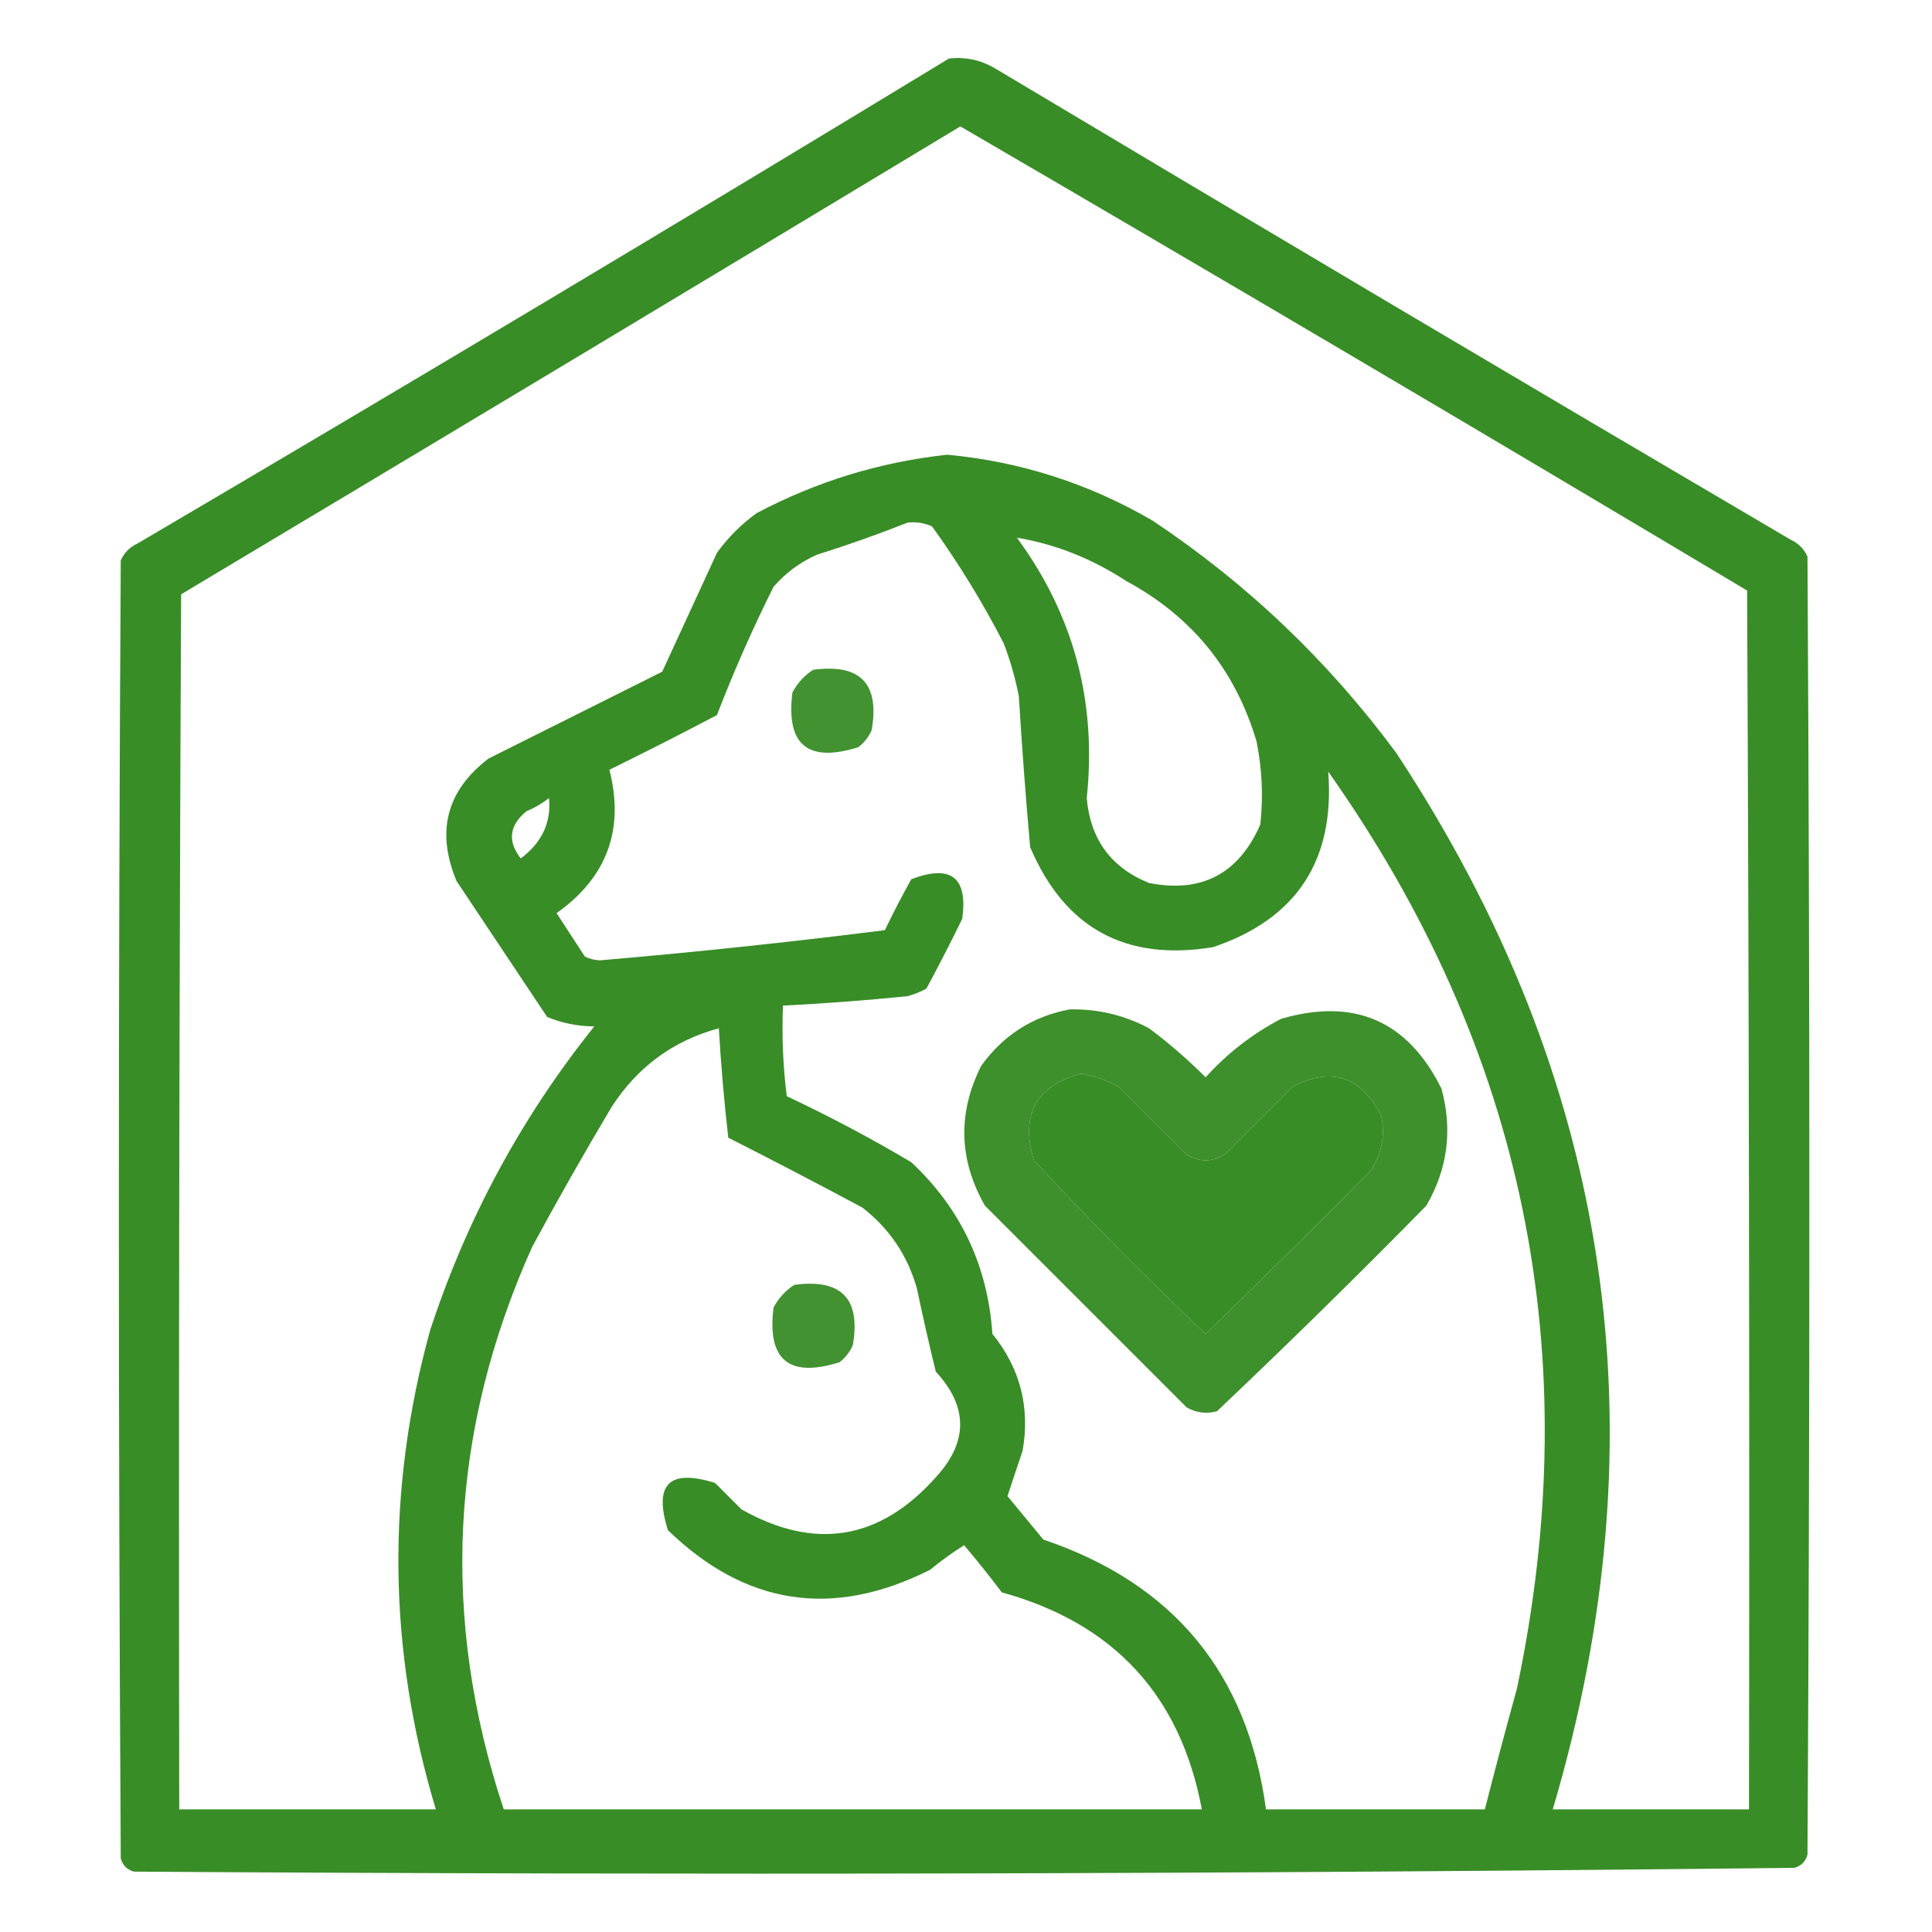 <svg width="512" height="512" viewBox="0 0 512 512" fill="none" xmlns="http://www.w3.org/2000/svg">
<path opacity="0.951" fill-rule="evenodd" clip-rule="evenodd" d="M251.5 15.5C255.792 15.035 259.792 15.868 263.5 18C333.668 59.919 404.002 101.585 474.5 143C476.57 143.948 478.07 145.448 479 147.5C479.667 262.167 479.667 376.833 479 491.5C478.5 493.333 477.333 494.5 475.5 495C328.844 496.637 182.177 496.97 35.5 496C33.667 495.5 32.5 494.333 32 492.5C31.333 377.833 31.333 263.167 32 148.5C32.93 146.448 34.43 144.948 36.5 144C108.561 101.644 180.228 58.811 251.5 15.5ZM254.5 33.5C324.192 74.099 393.692 115.099 463 156.5C463.5 264.166 463.667 371.833 463.5 479.5C446.167 479.5 428.833 479.5 411.5 479.5C441.058 379.57 427.225 286.237 370 199.5C352.042 175.207 330.542 154.707 305.5 138C288.614 128.149 270.448 122.316 251 120.5C233.153 122.45 216.319 127.616 200.5 136C196.447 138.93 192.947 142.43 190 146.5C185.155 157.052 180.322 167.552 175.5 178C160.167 185.667 144.833 193.333 129.5 201C118.331 209.526 115.498 220.359 121 233.5C129 245.5 137 257.5 145 269.5C148.94 271.15 153.107 271.983 157.5 272C138.209 296.071 123.709 322.905 114 352.5C102.285 394.986 102.785 437.319 115.5 479.5C92.833 479.5 70.167 479.5 47.5 479.5C47.333 372.166 47.5 264.833 48 157.5C116.98 116.267 185.813 74.933 254.5 33.5ZM240.5 138.5C242.792 138.244 244.959 138.577 247 139.5C254.086 149.332 260.419 159.666 266 170.5C267.741 175.054 269.074 179.721 270 184.5C270.814 197.868 271.814 211.201 273 224.5C282.156 245.997 298.323 254.831 321.5 251C343.627 243.51 353.793 228.01 352 204.5C403.967 278.063 420.634 359.063 402 447.5C399.055 458.163 396.222 468.829 393.5 479.5C374.167 479.5 354.833 479.5 335.5 479.5C330.649 443.479 310.982 419.646 276.5 408C273.333 404.167 270.167 400.333 267 396.5C268.266 392.599 269.599 388.599 271 384.5C273.028 372.923 270.361 362.59 263 353.5C261.761 335.409 254.594 320.242 241.5 308C230.817 301.657 219.817 295.824 208.5 290.5C207.502 282.528 207.169 274.528 207.5 266.5C218.516 265.943 229.516 265.11 240.5 264C242.246 263.529 243.913 262.862 245.5 262C248.794 255.912 251.961 249.745 255 243.5C256.536 232.503 252.036 229.003 241.5 233C239.039 237.421 236.706 241.921 234.5 246.5C209.413 249.675 184.246 252.342 159 254.5C157.564 254.441 156.231 254.108 155 253.5C152.5 249.667 150 245.833 147.5 242C160.872 232.498 165.539 219.831 161.5 204C171.078 199.294 180.578 194.461 190 189.5C194.468 177.901 199.468 166.568 205 155.5C208.21 151.813 212.044 148.979 216.5 147C224.712 144.432 232.712 141.598 240.5 138.5ZM269.5 142.5C279.684 144.19 289.35 148.023 298.5 154C315.903 163.4 327.403 177.567 333 196.5C334.467 203.777 334.801 211.111 334 218.5C328.274 231.573 318.44 236.74 304.5 234C294.451 229.936 288.951 222.436 288 211.5C290.7 185.958 284.534 162.958 269.5 142.5ZM145.5 211.5C146.108 217.969 143.608 223.302 138 227.5C134.449 222.907 134.949 218.74 139.5 215C141.727 214.059 143.727 212.892 145.5 211.5ZM190.5 272.5C191.051 282.09 191.885 291.757 193 301.5C204.912 307.539 216.745 313.706 228.5 320C235.697 325.556 240.53 332.723 243 341.5C244.54 348.867 246.207 356.2 248 363.5C256.598 372.802 256.598 382.136 248 391.5C233.141 408.137 215.974 410.971 196.5 400C194.167 397.667 191.833 395.333 189.5 393C177.333 389.167 173.167 393.333 177 405.5C197.587 425.488 220.753 428.988 246.5 416C249.36 413.64 252.36 411.473 255.5 409.5C258.953 413.575 262.287 417.742 265.5 422C295.195 430.191 312.861 449.357 318.5 479.5C256.833 479.5 195.167 479.5 133.5 479.5C116.677 428.822 119.177 379.155 141 330.5C147.747 318.004 154.747 305.671 162 293.5C168.849 282.807 178.349 275.807 190.5 272.5ZM286.5 284.5C289.997 285.104 293.33 286.27 296.5 288C302.5 294 308.5 300 314.5 306C317.833 308 321.167 308 324.5 306C330.5 300 336.5 294 342.5 288C352.655 282.671 360.489 285.171 366 295.5C367.173 300.977 366.173 305.977 363 310.5C348.653 325.014 334.153 339.347 319.5 353.5C303.818 338.652 288.652 323.319 274 307.5C270.346 295.468 274.513 287.802 286.5 284.5Z" fill="#30881D"/>
<path opacity="0.908" fill-rule="evenodd" clip-rule="evenodd" d="M215.501 177.5C227.991 175.823 233.158 181.156 231.001 193.5C230.216 195.286 229.05 196.786 227.501 198C214.075 202.238 208.242 197.404 210.001 183.5C211.361 180.977 213.194 178.977 215.501 177.5Z" fill="#30881D"/>
<path opacity="0.932" fill-rule="evenodd" clip-rule="evenodd" d="M283.502 267.499C290.95 267.35 297.95 269.017 304.502 272.499C309.797 276.459 314.797 280.792 319.502 285.499C325.265 279.123 331.932 273.956 339.502 269.999C358.915 264.352 373.082 270.519 382.002 288.499C384.989 299.422 383.656 309.756 378.002 319.499C359.807 338.028 341.307 356.194 322.502 373.999C319.699 374.754 317.032 374.421 314.502 372.999C296.669 355.166 278.835 337.332 261.002 319.499C254.09 307.331 253.756 294.998 260.002 282.499C265.87 274.321 273.703 269.321 283.502 267.499ZM286.502 284.499C274.515 287.801 270.348 295.467 274.002 307.499C288.654 323.318 303.82 338.651 319.502 353.499C334.155 339.346 348.655 325.013 363.002 310.499C366.175 305.976 367.175 300.976 366.002 295.499C360.491 285.17 352.657 282.67 342.502 287.999C336.502 293.999 330.502 299.999 324.502 305.999C321.169 307.999 317.835 307.999 314.502 305.999C308.502 299.999 302.502 293.999 296.502 287.999C293.332 286.269 289.999 285.103 286.502 284.499Z" fill="#30881D"/>
<path opacity="0.908" fill-rule="evenodd" clip-rule="evenodd" d="M210.501 340.5C222.991 338.823 228.158 344.156 226.001 356.5C225.216 358.286 224.05 359.786 222.501 361C209.075 365.238 203.242 360.404 205.001 346.5C206.361 343.977 208.194 341.977 210.501 340.5Z" fill="#30881D"/>
</svg>
